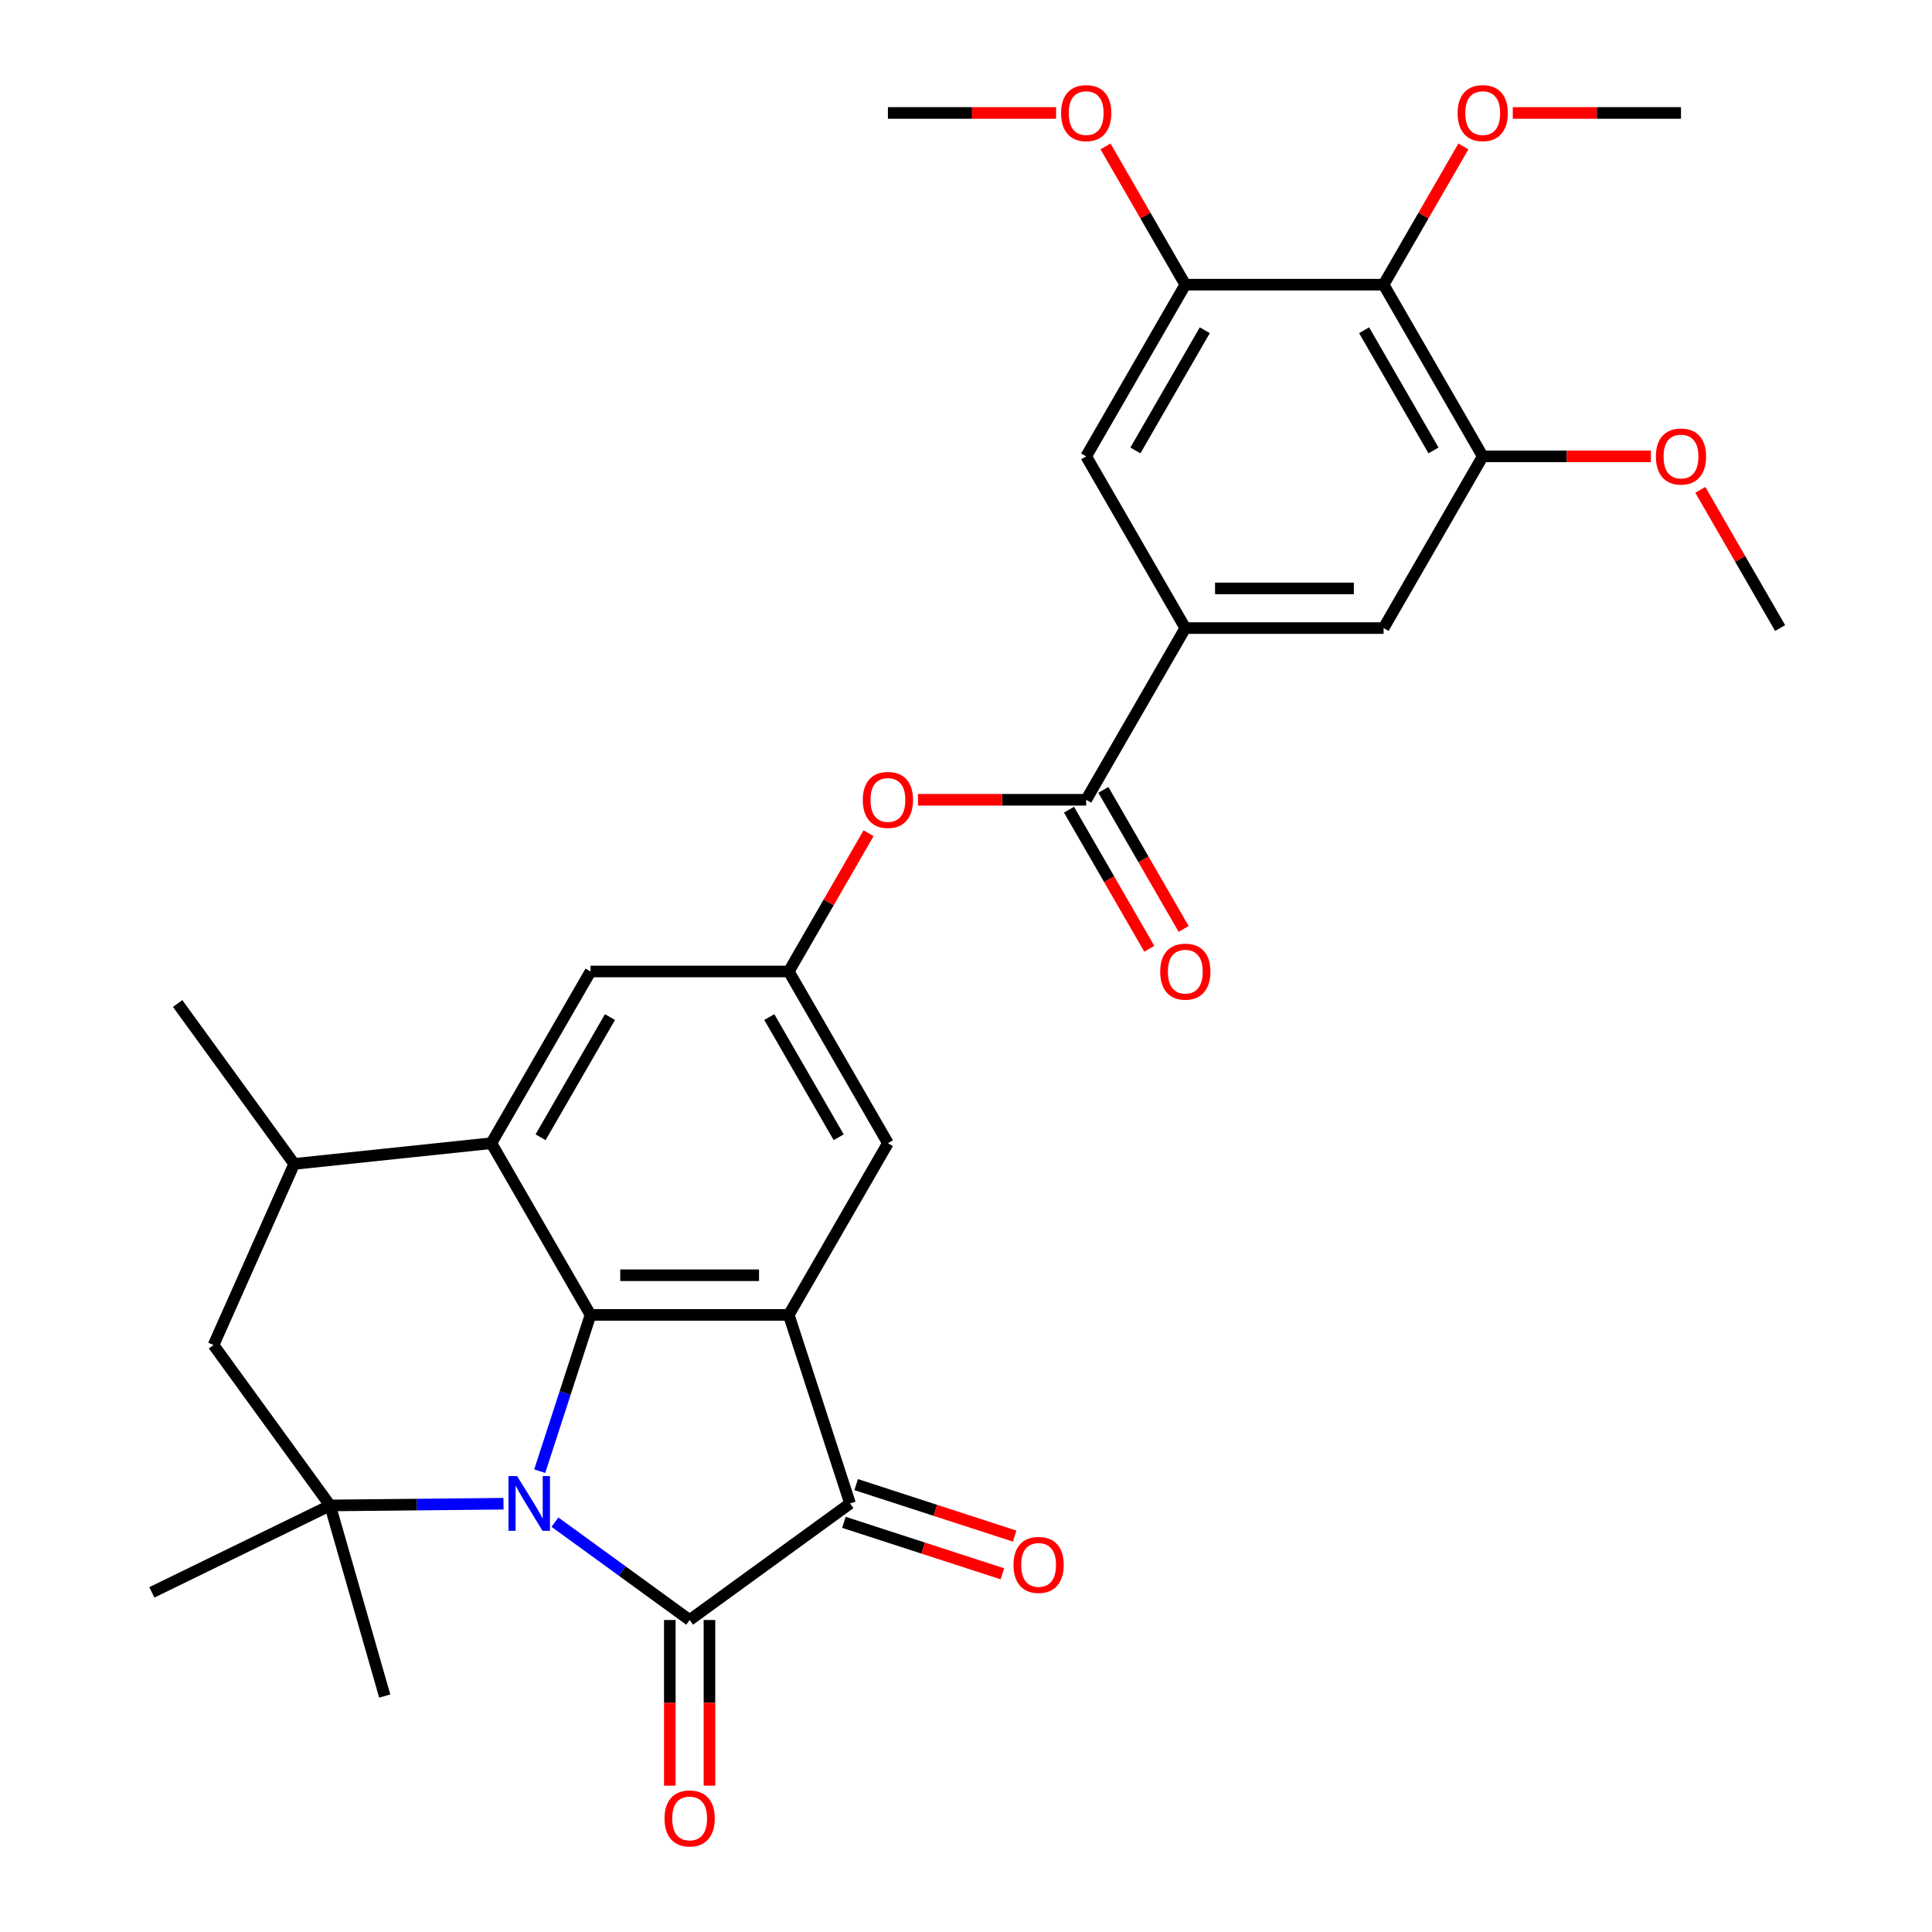 <?xml version='1.0' encoding='iso-8859-1'?>
<svg version='1.1' baseProfile='full'
              xmlns='http://www.w3.org/2000/svg'
                      xmlns:rdkit='http://www.rdkit.org/xml'
                      xmlns:xlink='http://www.w3.org/1999/xlink'
                  xml:space='preserve'
width='1000px' height='1000px' viewBox='0 0 1000 1000'>
<!-- END OF HEADER -->
<rect style='opacity:1.0;fill:#FFFFFF;stroke:none' width='1000' height='1000' x='0' y='0'> </rect>
<path class='bond-0' d='M 287.236,787.86 L 322.095,813.187' style='fill:none;fill-rule:evenodd;stroke:#0000FF;stroke-width:6px;stroke-linecap:butt;stroke-linejoin:miter;stroke-opacity:1' />
<path class='bond-0' d='M 322.095,813.187 L 356.955,838.514' style='fill:none;fill-rule:evenodd;stroke:#000000;stroke-width:6px;stroke-linecap:butt;stroke-linejoin:miter;stroke-opacity:1' />
<path class='bond-1' d='M 279.364,761.467 L 292.504,721.029' style='fill:none;fill-rule:evenodd;stroke:#0000FF;stroke-width:6px;stroke-linecap:butt;stroke-linejoin:miter;stroke-opacity:1' />
<path class='bond-1' d='M 292.504,721.029 L 305.643,680.591' style='fill:none;fill-rule:evenodd;stroke:#000000;stroke-width:6px;stroke-linecap:butt;stroke-linejoin:miter;stroke-opacity:1' />
<path class='bond-4' d='M 260.613,778.325 L 215.73,778.772' style='fill:none;fill-rule:evenodd;stroke:#0000FF;stroke-width:6px;stroke-linecap:butt;stroke-linejoin:miter;stroke-opacity:1' />
<path class='bond-4' d='M 215.73,778.772 L 170.848,779.22' style='fill:none;fill-rule:evenodd;stroke:#000000;stroke-width:6px;stroke-linecap:butt;stroke-linejoin:miter;stroke-opacity:1' />
<path class='bond-3' d='M 356.955,838.514 L 439.98,778.192' style='fill:none;fill-rule:evenodd;stroke:#000000;stroke-width:6px;stroke-linecap:butt;stroke-linejoin:miter;stroke-opacity:1' />
<path class='bond-19' d='M 346.693,838.514 L 346.693,881.383' style='fill:none;fill-rule:evenodd;stroke:#000000;stroke-width:6px;stroke-linecap:butt;stroke-linejoin:miter;stroke-opacity:1' />
<path class='bond-19' d='M 346.693,881.383 L 346.693,924.253' style='fill:none;fill-rule:evenodd;stroke:#FF0000;stroke-width:6px;stroke-linecap:butt;stroke-linejoin:miter;stroke-opacity:1' />
<path class='bond-19' d='M 367.217,838.514 L 367.217,881.383' style='fill:none;fill-rule:evenodd;stroke:#000000;stroke-width:6px;stroke-linecap:butt;stroke-linejoin:miter;stroke-opacity:1' />
<path class='bond-19' d='M 367.217,881.383 L 367.217,924.253' style='fill:none;fill-rule:evenodd;stroke:#FF0000;stroke-width:6px;stroke-linecap:butt;stroke-linejoin:miter;stroke-opacity:1' />
<path class='bond-2' d='M 305.643,680.591 L 408.267,680.591' style='fill:none;fill-rule:evenodd;stroke:#000000;stroke-width:6px;stroke-linecap:butt;stroke-linejoin:miter;stroke-opacity:1' />
<path class='bond-2' d='M 321.036,660.066 L 392.874,660.066' style='fill:none;fill-rule:evenodd;stroke:#000000;stroke-width:6px;stroke-linecap:butt;stroke-linejoin:miter;stroke-opacity:1' />
<path class='bond-5' d='M 305.643,680.591 L 254.33,591.715' style='fill:none;fill-rule:evenodd;stroke:#000000;stroke-width:6px;stroke-linecap:butt;stroke-linejoin:miter;stroke-opacity:1' />
<path class='bond-17' d='M 408.267,680.591 L 459.58,591.715' style='fill:none;fill-rule:evenodd;stroke:#000000;stroke-width:6px;stroke-linecap:butt;stroke-linejoin:miter;stroke-opacity:1' />
<path class='bond-31' d='M 408.267,680.591 L 439.98,778.192' style='fill:none;fill-rule:evenodd;stroke:#000000;stroke-width:6px;stroke-linecap:butt;stroke-linejoin:miter;stroke-opacity:1' />
<path class='bond-20' d='M 436.809,787.953 L 477.827,801.28' style='fill:none;fill-rule:evenodd;stroke:#000000;stroke-width:6px;stroke-linecap:butt;stroke-linejoin:miter;stroke-opacity:1' />
<path class='bond-20' d='M 477.827,801.28 L 518.845,814.608' style='fill:none;fill-rule:evenodd;stroke:#FF0000;stroke-width:6px;stroke-linecap:butt;stroke-linejoin:miter;stroke-opacity:1' />
<path class='bond-20' d='M 443.151,768.432 L 484.169,781.76' style='fill:none;fill-rule:evenodd;stroke:#000000;stroke-width:6px;stroke-linecap:butt;stroke-linejoin:miter;stroke-opacity:1' />
<path class='bond-20' d='M 484.169,781.76 L 525.188,795.087' style='fill:none;fill-rule:evenodd;stroke:#FF0000;stroke-width:6px;stroke-linecap:butt;stroke-linejoin:miter;stroke-opacity:1' />
<path class='bond-12' d='M 170.848,779.22 L 110.527,696.195' style='fill:none;fill-rule:evenodd;stroke:#000000;stroke-width:6px;stroke-linecap:butt;stroke-linejoin:miter;stroke-opacity:1' />
<path class='bond-25' d='M 170.848,779.22 L 78.61,824.207' style='fill:none;fill-rule:evenodd;stroke:#000000;stroke-width:6px;stroke-linecap:butt;stroke-linejoin:miter;stroke-opacity:1' />
<path class='bond-26' d='M 170.848,779.22 L 199.135,877.869' style='fill:none;fill-rule:evenodd;stroke:#000000;stroke-width:6px;stroke-linecap:butt;stroke-linejoin:miter;stroke-opacity:1' />
<path class='bond-18' d='M 254.33,591.715 L 305.643,502.84' style='fill:none;fill-rule:evenodd;stroke:#000000;stroke-width:6px;stroke-linecap:butt;stroke-linejoin:miter;stroke-opacity:1' />
<path class='bond-18' d='M 279.802,588.646 L 315.721,526.433' style='fill:none;fill-rule:evenodd;stroke:#000000;stroke-width:6px;stroke-linecap:butt;stroke-linejoin:miter;stroke-opacity:1' />
<path class='bond-32' d='M 254.33,591.715 L 152.268,602.442' style='fill:none;fill-rule:evenodd;stroke:#000000;stroke-width:6px;stroke-linecap:butt;stroke-linejoin:miter;stroke-opacity:1' />
<path class='bond-6' d='M 562.204,413.964 L 518.675,413.964' style='fill:none;fill-rule:evenodd;stroke:#000000;stroke-width:6px;stroke-linecap:butt;stroke-linejoin:miter;stroke-opacity:1' />
<path class='bond-6' d='M 518.675,413.964 L 475.145,413.964' style='fill:none;fill-rule:evenodd;stroke:#FF0000;stroke-width:6px;stroke-linecap:butt;stroke-linejoin:miter;stroke-opacity:1' />
<path class='bond-7' d='M 562.204,413.964 L 613.517,325.089' style='fill:none;fill-rule:evenodd;stroke:#000000;stroke-width:6px;stroke-linecap:butt;stroke-linejoin:miter;stroke-opacity:1' />
<path class='bond-21' d='M 553.317,419.095 L 574.098,455.09' style='fill:none;fill-rule:evenodd;stroke:#000000;stroke-width:6px;stroke-linecap:butt;stroke-linejoin:miter;stroke-opacity:1' />
<path class='bond-21' d='M 574.098,455.09 L 594.88,491.085' style='fill:none;fill-rule:evenodd;stroke:#FF0000;stroke-width:6px;stroke-linecap:butt;stroke-linejoin:miter;stroke-opacity:1' />
<path class='bond-21' d='M 571.092,408.833 L 591.873,444.828' style='fill:none;fill-rule:evenodd;stroke:#000000;stroke-width:6px;stroke-linecap:butt;stroke-linejoin:miter;stroke-opacity:1' />
<path class='bond-21' d='M 591.873,444.828 L 612.655,480.823' style='fill:none;fill-rule:evenodd;stroke:#FF0000;stroke-width:6px;stroke-linecap:butt;stroke-linejoin:miter;stroke-opacity:1' />
<path class='bond-15' d='M 613.517,325.089 L 562.204,236.213' style='fill:none;fill-rule:evenodd;stroke:#000000;stroke-width:6px;stroke-linecap:butt;stroke-linejoin:miter;stroke-opacity:1' />
<path class='bond-16' d='M 613.517,325.089 L 716.141,325.089' style='fill:none;fill-rule:evenodd;stroke:#000000;stroke-width:6px;stroke-linecap:butt;stroke-linejoin:miter;stroke-opacity:1' />
<path class='bond-16' d='M 628.91,304.564 L 700.747,304.564' style='fill:none;fill-rule:evenodd;stroke:#000000;stroke-width:6px;stroke-linecap:butt;stroke-linejoin:miter;stroke-opacity:1' />
<path class='bond-8' d='M 716.141,147.338 L 767.453,236.213' style='fill:none;fill-rule:evenodd;stroke:#000000;stroke-width:6px;stroke-linecap:butt;stroke-linejoin:miter;stroke-opacity:1' />
<path class='bond-8' d='M 706.063,170.931 L 741.981,233.144' style='fill:none;fill-rule:evenodd;stroke:#000000;stroke-width:6px;stroke-linecap:butt;stroke-linejoin:miter;stroke-opacity:1' />
<path class='bond-22' d='M 716.141,147.338 L 736.796,111.563' style='fill:none;fill-rule:evenodd;stroke:#000000;stroke-width:6px;stroke-linecap:butt;stroke-linejoin:miter;stroke-opacity:1' />
<path class='bond-22' d='M 736.796,111.563 L 757.45,75.788' style='fill:none;fill-rule:evenodd;stroke:#FF0000;stroke-width:6px;stroke-linecap:butt;stroke-linejoin:miter;stroke-opacity:1' />
<path class='bond-34' d='M 716.141,147.338 L 613.517,147.338' style='fill:none;fill-rule:evenodd;stroke:#000000;stroke-width:6px;stroke-linecap:butt;stroke-linejoin:miter;stroke-opacity:1' />
<path class='bond-9' d='M 152.268,602.442 L 110.527,696.195' style='fill:none;fill-rule:evenodd;stroke:#000000;stroke-width:6px;stroke-linecap:butt;stroke-linejoin:miter;stroke-opacity:1' />
<path class='bond-27' d='M 152.268,602.442 L 91.947,519.417' style='fill:none;fill-rule:evenodd;stroke:#000000;stroke-width:6px;stroke-linecap:butt;stroke-linejoin:miter;stroke-opacity:1' />
<path class='bond-10' d='M 767.453,236.213 L 716.141,325.089' style='fill:none;fill-rule:evenodd;stroke:#000000;stroke-width:6px;stroke-linecap:butt;stroke-linejoin:miter;stroke-opacity:1' />
<path class='bond-24' d='M 767.453,236.213 L 810.983,236.213' style='fill:none;fill-rule:evenodd;stroke:#000000;stroke-width:6px;stroke-linecap:butt;stroke-linejoin:miter;stroke-opacity:1' />
<path class='bond-24' d='M 810.983,236.213 L 854.512,236.213' style='fill:none;fill-rule:evenodd;stroke:#FF0000;stroke-width:6px;stroke-linecap:butt;stroke-linejoin:miter;stroke-opacity:1' />
<path class='bond-11' d='M 613.517,147.338 L 562.204,236.213' style='fill:none;fill-rule:evenodd;stroke:#000000;stroke-width:6px;stroke-linecap:butt;stroke-linejoin:miter;stroke-opacity:1' />
<path class='bond-11' d='M 623.595,170.931 L 587.676,233.144' style='fill:none;fill-rule:evenodd;stroke:#000000;stroke-width:6px;stroke-linecap:butt;stroke-linejoin:miter;stroke-opacity:1' />
<path class='bond-23' d='M 613.517,147.338 L 592.862,111.563' style='fill:none;fill-rule:evenodd;stroke:#000000;stroke-width:6px;stroke-linecap:butt;stroke-linejoin:miter;stroke-opacity:1' />
<path class='bond-23' d='M 592.862,111.563 L 572.207,75.788' style='fill:none;fill-rule:evenodd;stroke:#FF0000;stroke-width:6px;stroke-linecap:butt;stroke-linejoin:miter;stroke-opacity:1' />
<path class='bond-13' d='M 408.267,502.84 L 305.643,502.84' style='fill:none;fill-rule:evenodd;stroke:#000000;stroke-width:6px;stroke-linecap:butt;stroke-linejoin:miter;stroke-opacity:1' />
<path class='bond-14' d='M 408.267,502.84 L 428.922,467.065' style='fill:none;fill-rule:evenodd;stroke:#000000;stroke-width:6px;stroke-linecap:butt;stroke-linejoin:miter;stroke-opacity:1' />
<path class='bond-14' d='M 428.922,467.065 L 449.577,431.29' style='fill:none;fill-rule:evenodd;stroke:#FF0000;stroke-width:6px;stroke-linecap:butt;stroke-linejoin:miter;stroke-opacity:1' />
<path class='bond-33' d='M 408.267,502.84 L 459.58,591.715' style='fill:none;fill-rule:evenodd;stroke:#000000;stroke-width:6px;stroke-linecap:butt;stroke-linejoin:miter;stroke-opacity:1' />
<path class='bond-33' d='M 398.189,526.433 L 434.108,588.646' style='fill:none;fill-rule:evenodd;stroke:#000000;stroke-width:6px;stroke-linecap:butt;stroke-linejoin:miter;stroke-opacity:1' />
<path class='bond-28' d='M 783.019,58.462 L 826.549,58.462' style='fill:none;fill-rule:evenodd;stroke:#FF0000;stroke-width:6px;stroke-linecap:butt;stroke-linejoin:miter;stroke-opacity:1' />
<path class='bond-28' d='M 826.549,58.462 L 870.078,58.462' style='fill:none;fill-rule:evenodd;stroke:#000000;stroke-width:6px;stroke-linecap:butt;stroke-linejoin:miter;stroke-opacity:1' />
<path class='bond-30' d='M 546.639,58.462 L 503.109,58.462' style='fill:none;fill-rule:evenodd;stroke:#FF0000;stroke-width:6px;stroke-linecap:butt;stroke-linejoin:miter;stroke-opacity:1' />
<path class='bond-30' d='M 503.109,58.462 L 459.58,58.462' style='fill:none;fill-rule:evenodd;stroke:#000000;stroke-width:6px;stroke-linecap:butt;stroke-linejoin:miter;stroke-opacity:1' />
<path class='bond-29' d='M 880.081,253.539 L 900.736,289.314' style='fill:none;fill-rule:evenodd;stroke:#FF0000;stroke-width:6px;stroke-linecap:butt;stroke-linejoin:miter;stroke-opacity:1' />
<path class='bond-29' d='M 900.736,289.314 L 921.39,325.089' style='fill:none;fill-rule:evenodd;stroke:#000000;stroke-width:6px;stroke-linecap:butt;stroke-linejoin:miter;stroke-opacity:1' />
<path  class='atom-0' d='M 267.67 764.032
L 276.95 779.032
Q 277.87 780.512, 279.35 783.192
Q 280.83 785.872, 280.91 786.032
L 280.91 764.032
L 284.67 764.032
L 284.67 792.352
L 280.79 792.352
L 270.83 775.952
Q 269.67 774.032, 268.43 771.832
Q 267.23 769.632, 266.87 768.952
L 266.87 792.352
L 263.19 792.352
L 263.19 764.032
L 267.67 764.032
' fill='#0000FF'/>
<path  class='atom-15' d='M 446.58 414.044
Q 446.58 407.244, 449.94 403.444
Q 453.3 399.644, 459.58 399.644
Q 465.86 399.644, 469.22 403.444
Q 472.58 407.244, 472.58 414.044
Q 472.58 420.924, 469.18 424.844
Q 465.78 428.724, 459.58 428.724
Q 453.34 428.724, 449.94 424.844
Q 446.58 420.964, 446.58 414.044
M 459.58 425.524
Q 463.9 425.524, 466.22 422.644
Q 468.58 419.724, 468.58 414.044
Q 468.58 408.484, 466.22 405.684
Q 463.9 402.844, 459.58 402.844
Q 455.26 402.844, 452.9 405.644
Q 450.58 408.444, 450.58 414.044
Q 450.58 419.764, 452.9 422.644
Q 455.26 425.524, 459.58 425.524
' fill='#FF0000'/>
<path  class='atom-20' d='M 343.955 941.218
Q 343.955 934.418, 347.315 930.618
Q 350.675 926.818, 356.955 926.818
Q 363.235 926.818, 366.595 930.618
Q 369.955 934.418, 369.955 941.218
Q 369.955 948.098, 366.555 952.018
Q 363.155 955.898, 356.955 955.898
Q 350.715 955.898, 347.315 952.018
Q 343.955 948.138, 343.955 941.218
M 356.955 952.698
Q 361.275 952.698, 363.595 949.818
Q 365.955 946.898, 365.955 941.218
Q 365.955 935.658, 363.595 932.858
Q 361.275 930.018, 356.955 930.018
Q 352.635 930.018, 350.275 932.818
Q 347.955 935.618, 347.955 941.218
Q 347.955 946.938, 350.275 949.818
Q 352.635 952.698, 356.955 952.698
' fill='#FF0000'/>
<path  class='atom-21' d='M 524.582 809.985
Q 524.582 803.185, 527.942 799.385
Q 531.302 795.585, 537.582 795.585
Q 543.862 795.585, 547.222 799.385
Q 550.582 803.185, 550.582 809.985
Q 550.582 816.865, 547.182 820.785
Q 543.782 824.665, 537.582 824.665
Q 531.342 824.665, 527.942 820.785
Q 524.582 816.905, 524.582 809.985
M 537.582 821.465
Q 541.902 821.465, 544.222 818.585
Q 546.582 815.665, 546.582 809.985
Q 546.582 804.425, 544.222 801.625
Q 541.902 798.785, 537.582 798.785
Q 533.262 798.785, 530.902 801.585
Q 528.582 804.385, 528.582 809.985
Q 528.582 815.705, 530.902 818.585
Q 533.262 821.465, 537.582 821.465
' fill='#FF0000'/>
<path  class='atom-22' d='M 600.517 502.92
Q 600.517 496.12, 603.877 492.32
Q 607.237 488.52, 613.517 488.52
Q 619.797 488.52, 623.157 492.32
Q 626.517 496.12, 626.517 502.92
Q 626.517 509.8, 623.117 513.72
Q 619.717 517.6, 613.517 517.6
Q 607.277 517.6, 603.877 513.72
Q 600.517 509.84, 600.517 502.92
M 613.517 514.4
Q 617.837 514.4, 620.157 511.52
Q 622.517 508.6, 622.517 502.92
Q 622.517 497.36, 620.157 494.56
Q 617.837 491.72, 613.517 491.72
Q 609.197 491.72, 606.837 494.52
Q 604.517 497.32, 604.517 502.92
Q 604.517 508.64, 606.837 511.52
Q 609.197 514.4, 613.517 514.4
' fill='#FF0000'/>
<path  class='atom-23' d='M 754.453 58.542
Q 754.453 51.742, 757.813 47.942
Q 761.173 44.142, 767.453 44.142
Q 773.733 44.142, 777.093 47.942
Q 780.453 51.742, 780.453 58.542
Q 780.453 65.422, 777.053 69.342
Q 773.653 73.222, 767.453 73.222
Q 761.213 73.222, 757.813 69.342
Q 754.453 65.462, 754.453 58.542
M 767.453 70.022
Q 771.773 70.022, 774.093 67.142
Q 776.453 64.222, 776.453 58.542
Q 776.453 52.982, 774.093 50.182
Q 771.773 47.342, 767.453 47.342
Q 763.133 47.342, 760.773 50.142
Q 758.453 52.942, 758.453 58.542
Q 758.453 64.262, 760.773 67.142
Q 763.133 70.022, 767.453 70.022
' fill='#FF0000'/>
<path  class='atom-24' d='M 549.204 58.542
Q 549.204 51.742, 552.564 47.942
Q 555.924 44.142, 562.204 44.142
Q 568.484 44.142, 571.844 47.942
Q 575.204 51.742, 575.204 58.542
Q 575.204 65.422, 571.804 69.342
Q 568.404 73.222, 562.204 73.222
Q 555.964 73.222, 552.564 69.342
Q 549.204 65.462, 549.204 58.542
M 562.204 70.022
Q 566.524 70.022, 568.844 67.142
Q 571.204 64.222, 571.204 58.542
Q 571.204 52.982, 568.844 50.182
Q 566.524 47.342, 562.204 47.342
Q 557.884 47.342, 555.524 50.142
Q 553.204 52.942, 553.204 58.542
Q 553.204 64.262, 555.524 67.142
Q 557.884 70.022, 562.204 70.022
' fill='#FF0000'/>
<path  class='atom-25' d='M 857.078 236.293
Q 857.078 229.493, 860.438 225.693
Q 863.798 221.893, 870.078 221.893
Q 876.358 221.893, 879.718 225.693
Q 883.078 229.493, 883.078 236.293
Q 883.078 243.173, 879.678 247.093
Q 876.278 250.973, 870.078 250.973
Q 863.838 250.973, 860.438 247.093
Q 857.078 243.213, 857.078 236.293
M 870.078 247.773
Q 874.398 247.773, 876.718 244.893
Q 879.078 241.973, 879.078 236.293
Q 879.078 230.733, 876.718 227.933
Q 874.398 225.093, 870.078 225.093
Q 865.758 225.093, 863.398 227.893
Q 861.078 230.693, 861.078 236.293
Q 861.078 242.013, 863.398 244.893
Q 865.758 247.773, 870.078 247.773
' fill='#FF0000'/>
</svg>
